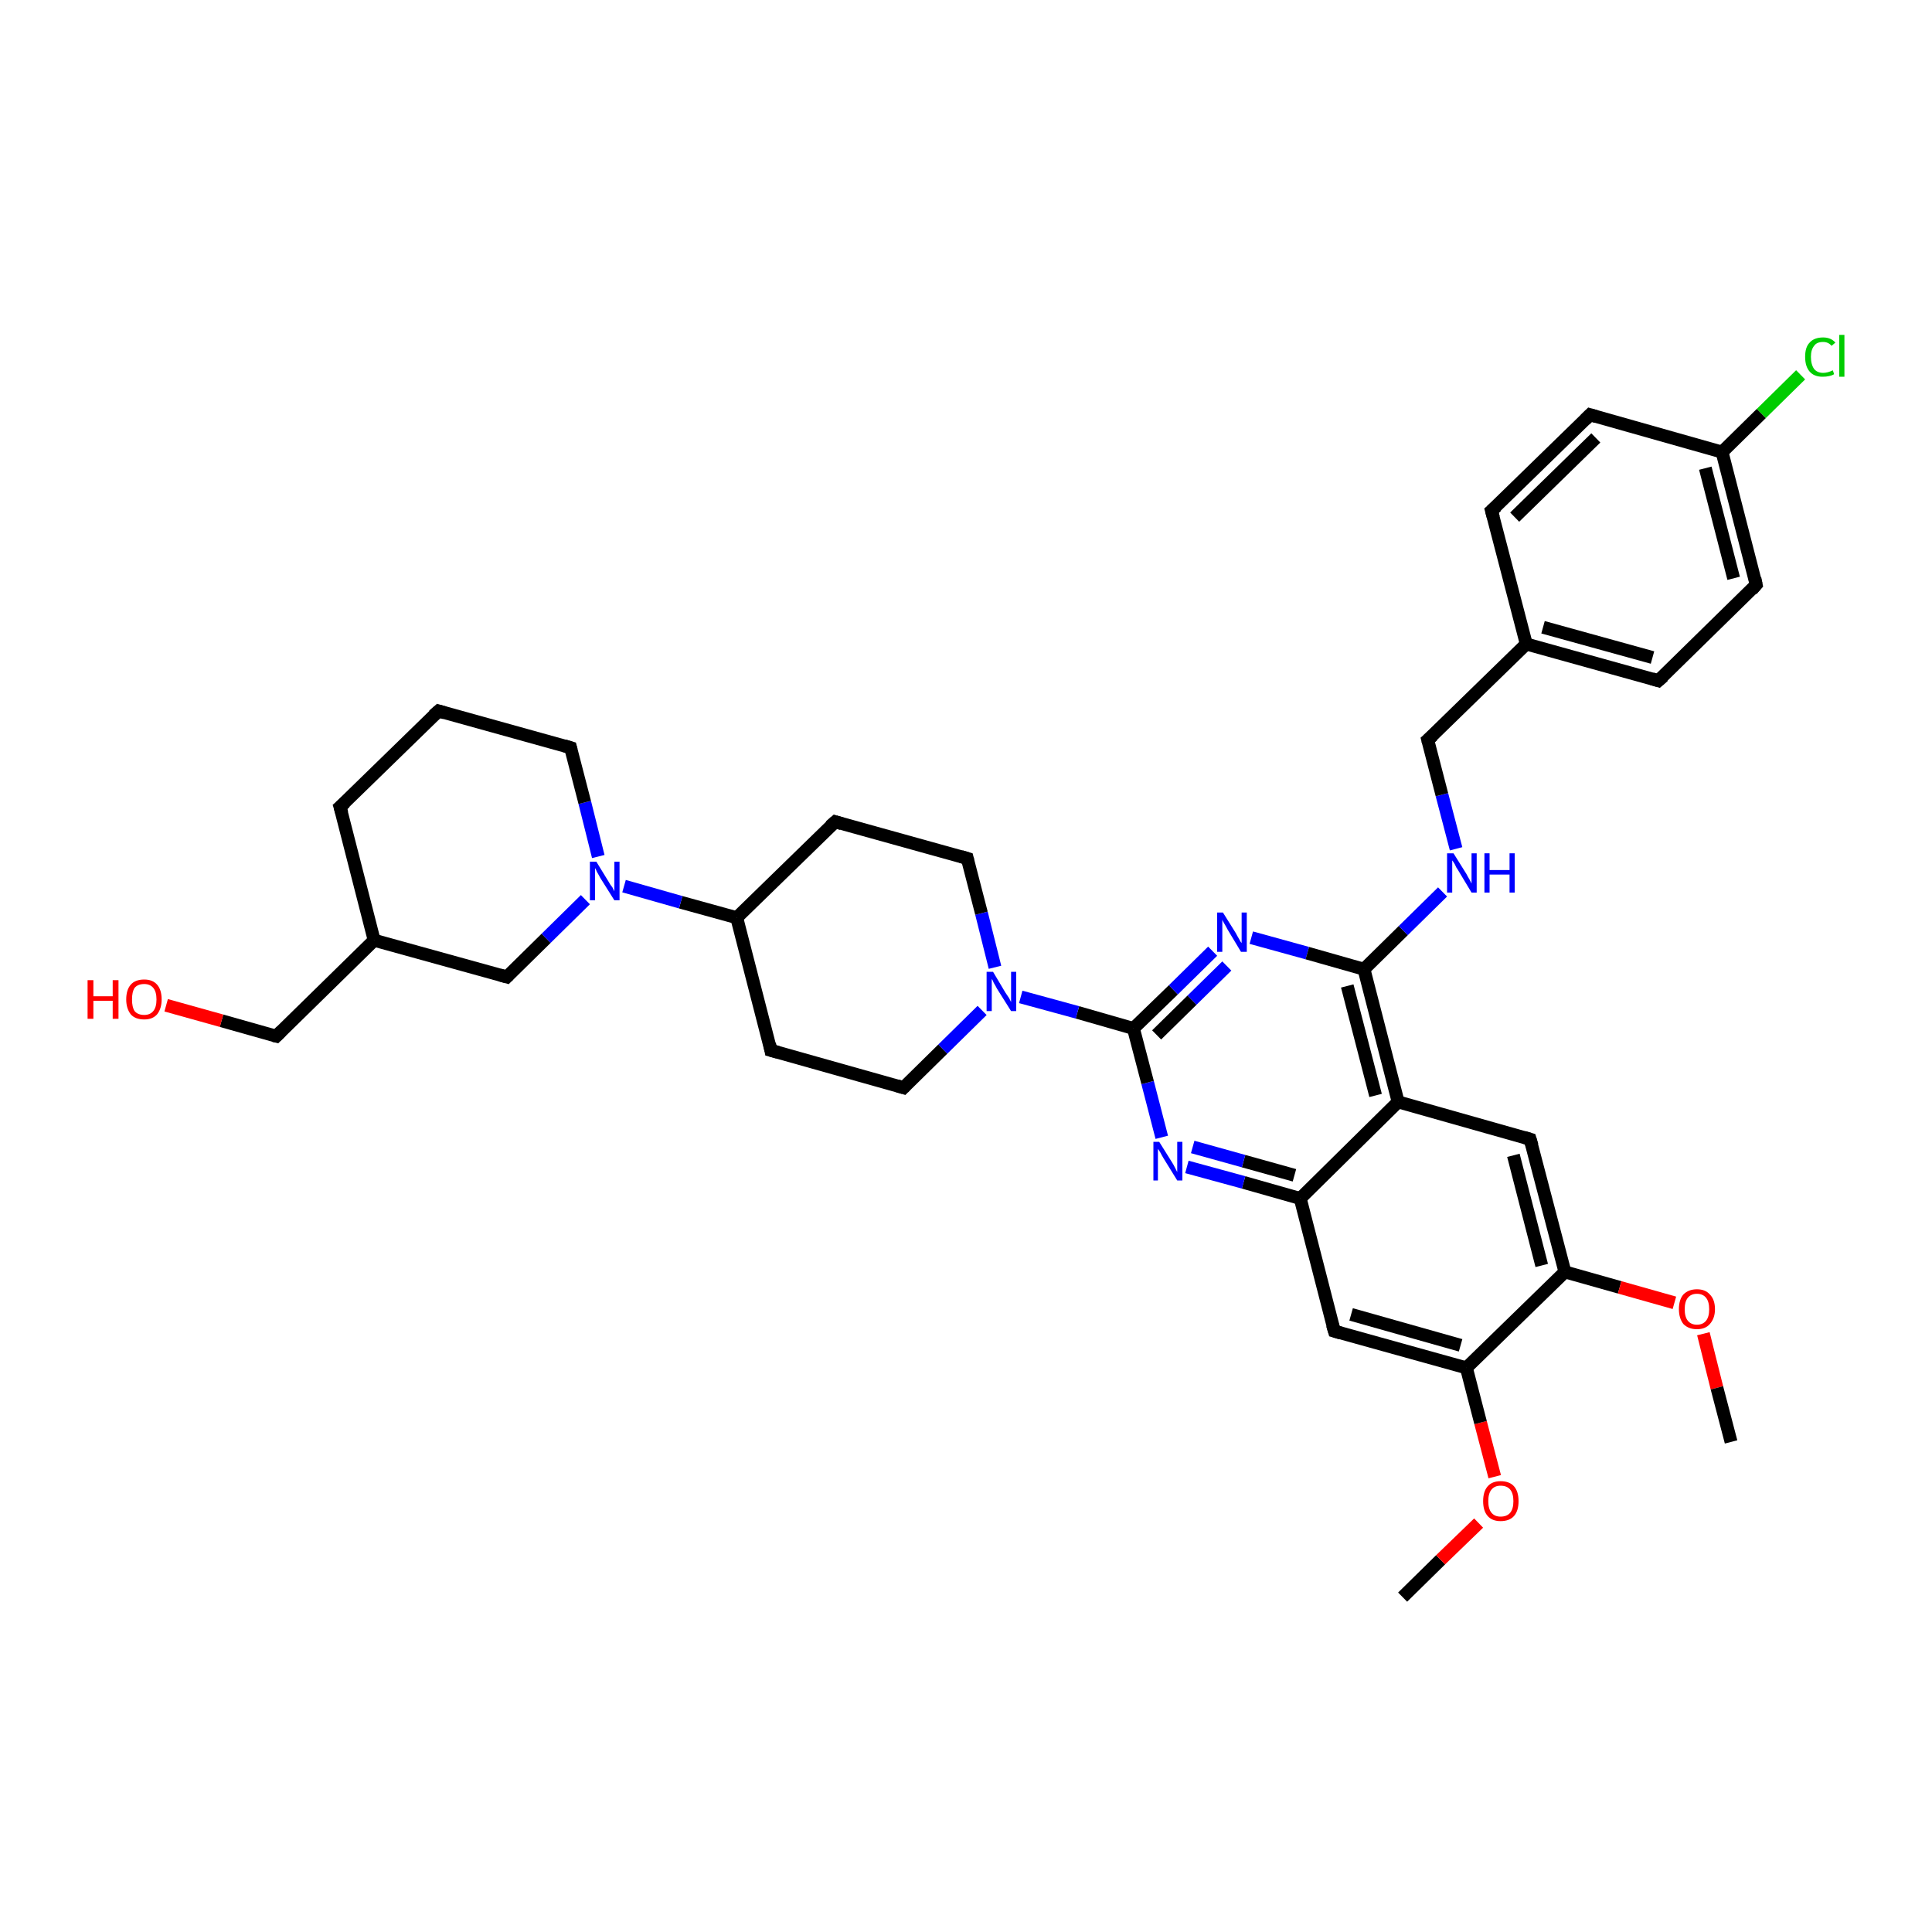 <?xml version='1.0' encoding='iso-8859-1'?>
<svg version='1.1' baseProfile='full'
              xmlns='http://www.w3.org/2000/svg'
                      xmlns:rdkit='http://www.rdkit.org/xml'
                      xmlns:xlink='http://www.w3.org/1999/xlink'
                  xml:space='preserve'
width='300px' height='300px' viewBox='0 0 300 300'>
<!-- END OF HEADER -->
<rect style='opacity:1.0;fill:#FFFFFF;stroke:none' width='300.0' height='300.0' x='0.0' y='0.0'> </rect>
<path class='bond-0 atom-0 atom-1' d='M 217.8,248.0 L 223.7,242.2' style='fill:none;fill-rule:evenodd;stroke:#000000;stroke-width:2.0px;stroke-linecap:butt;stroke-linejoin:miter;stroke-opacity:1' />
<path class='bond-0 atom-0 atom-1' d='M 223.7,242.2 L 229.6,236.5' style='fill:none;fill-rule:evenodd;stroke:#FF0000;stroke-width:2.0px;stroke-linecap:butt;stroke-linejoin:miter;stroke-opacity:1' />
<path class='bond-1 atom-1 atom-2' d='M 232.1,229.3 L 229.9,220.9' style='fill:none;fill-rule:evenodd;stroke:#FF0000;stroke-width:2.0px;stroke-linecap:butt;stroke-linejoin:miter;stroke-opacity:1' />
<path class='bond-1 atom-1 atom-2' d='M 229.9,220.9 L 227.7,212.4' style='fill:none;fill-rule:evenodd;stroke:#000000;stroke-width:2.0px;stroke-linecap:butt;stroke-linejoin:miter;stroke-opacity:1' />
<path class='bond-2 atom-2 atom-3' d='M 227.7,212.4 L 207.2,206.7' style='fill:none;fill-rule:evenodd;stroke:#000000;stroke-width:2.0px;stroke-linecap:butt;stroke-linejoin:miter;stroke-opacity:1' />
<path class='bond-2 atom-2 atom-3' d='M 226.8,208.9 L 209.8,204.1' style='fill:none;fill-rule:evenodd;stroke:#000000;stroke-width:2.0px;stroke-linecap:butt;stroke-linejoin:miter;stroke-opacity:1' />
<path class='bond-3 atom-3 atom-4' d='M 207.2,206.7 L 201.9,186.1' style='fill:none;fill-rule:evenodd;stroke:#000000;stroke-width:2.0px;stroke-linecap:butt;stroke-linejoin:miter;stroke-opacity:1' />
<path class='bond-4 atom-4 atom-5' d='M 201.9,186.1 L 193.1,183.6' style='fill:none;fill-rule:evenodd;stroke:#000000;stroke-width:2.0px;stroke-linecap:butt;stroke-linejoin:miter;stroke-opacity:1' />
<path class='bond-4 atom-4 atom-5' d='M 193.1,183.6 L 184.3,181.2' style='fill:none;fill-rule:evenodd;stroke:#0000FF;stroke-width:2.0px;stroke-linecap:butt;stroke-linejoin:miter;stroke-opacity:1' />
<path class='bond-4 atom-4 atom-5' d='M 201.0,182.5 L 193.1,180.3' style='fill:none;fill-rule:evenodd;stroke:#000000;stroke-width:2.0px;stroke-linecap:butt;stroke-linejoin:miter;stroke-opacity:1' />
<path class='bond-4 atom-4 atom-5' d='M 193.1,180.3 L 185.2,178.1' style='fill:none;fill-rule:evenodd;stroke:#0000FF;stroke-width:2.0px;stroke-linecap:butt;stroke-linejoin:miter;stroke-opacity:1' />
<path class='bond-5 atom-5 atom-6' d='M 180.4,176.6 L 178.2,168.1' style='fill:none;fill-rule:evenodd;stroke:#0000FF;stroke-width:2.0px;stroke-linecap:butt;stroke-linejoin:miter;stroke-opacity:1' />
<path class='bond-5 atom-5 atom-6' d='M 178.2,168.1 L 176.0,159.7' style='fill:none;fill-rule:evenodd;stroke:#000000;stroke-width:2.0px;stroke-linecap:butt;stroke-linejoin:miter;stroke-opacity:1' />
<path class='bond-6 atom-6 atom-7' d='M 176.0,159.7 L 182.2,153.7' style='fill:none;fill-rule:evenodd;stroke:#000000;stroke-width:2.0px;stroke-linecap:butt;stroke-linejoin:miter;stroke-opacity:1' />
<path class='bond-6 atom-6 atom-7' d='M 182.2,153.7 L 188.3,147.7' style='fill:none;fill-rule:evenodd;stroke:#0000FF;stroke-width:2.0px;stroke-linecap:butt;stroke-linejoin:miter;stroke-opacity:1' />
<path class='bond-6 atom-6 atom-7' d='M 179.6,160.7 L 185.1,155.3' style='fill:none;fill-rule:evenodd;stroke:#000000;stroke-width:2.0px;stroke-linecap:butt;stroke-linejoin:miter;stroke-opacity:1' />
<path class='bond-6 atom-6 atom-7' d='M 185.1,155.3 L 190.5,150.0' style='fill:none;fill-rule:evenodd;stroke:#0000FF;stroke-width:2.0px;stroke-linecap:butt;stroke-linejoin:miter;stroke-opacity:1' />
<path class='bond-7 atom-7 atom-8' d='M 194.3,145.6 L 203.0,148.0' style='fill:none;fill-rule:evenodd;stroke:#0000FF;stroke-width:2.0px;stroke-linecap:butt;stroke-linejoin:miter;stroke-opacity:1' />
<path class='bond-7 atom-7 atom-8' d='M 203.0,148.0 L 211.8,150.5' style='fill:none;fill-rule:evenodd;stroke:#000000;stroke-width:2.0px;stroke-linecap:butt;stroke-linejoin:miter;stroke-opacity:1' />
<path class='bond-8 atom-8 atom-9' d='M 211.8,150.5 L 217.9,144.5' style='fill:none;fill-rule:evenodd;stroke:#000000;stroke-width:2.0px;stroke-linecap:butt;stroke-linejoin:miter;stroke-opacity:1' />
<path class='bond-8 atom-8 atom-9' d='M 217.9,144.5 L 224.0,138.5' style='fill:none;fill-rule:evenodd;stroke:#0000FF;stroke-width:2.0px;stroke-linecap:butt;stroke-linejoin:miter;stroke-opacity:1' />
<path class='bond-9 atom-9 atom-10' d='M 226.1,131.8 L 223.9,123.4' style='fill:none;fill-rule:evenodd;stroke:#0000FF;stroke-width:2.0px;stroke-linecap:butt;stroke-linejoin:miter;stroke-opacity:1' />
<path class='bond-9 atom-9 atom-10' d='M 223.9,123.4 L 221.7,114.9' style='fill:none;fill-rule:evenodd;stroke:#000000;stroke-width:2.0px;stroke-linecap:butt;stroke-linejoin:miter;stroke-opacity:1' />
<path class='bond-10 atom-10 atom-11' d='M 221.7,114.9 L 237.0,100.0' style='fill:none;fill-rule:evenodd;stroke:#000000;stroke-width:2.0px;stroke-linecap:butt;stroke-linejoin:miter;stroke-opacity:1' />
<path class='bond-11 atom-11 atom-12' d='M 237.0,100.0 L 257.5,105.7' style='fill:none;fill-rule:evenodd;stroke:#000000;stroke-width:2.0px;stroke-linecap:butt;stroke-linejoin:miter;stroke-opacity:1' />
<path class='bond-11 atom-11 atom-12' d='M 239.6,97.4 L 256.6,102.1' style='fill:none;fill-rule:evenodd;stroke:#000000;stroke-width:2.0px;stroke-linecap:butt;stroke-linejoin:miter;stroke-opacity:1' />
<path class='bond-12 atom-12 atom-13' d='M 257.5,105.7 L 272.7,90.8' style='fill:none;fill-rule:evenodd;stroke:#000000;stroke-width:2.0px;stroke-linecap:butt;stroke-linejoin:miter;stroke-opacity:1' />
<path class='bond-13 atom-13 atom-14' d='M 272.7,90.8 L 267.4,70.2' style='fill:none;fill-rule:evenodd;stroke:#000000;stroke-width:2.0px;stroke-linecap:butt;stroke-linejoin:miter;stroke-opacity:1' />
<path class='bond-13 atom-13 atom-14' d='M 269.2,89.8 L 264.8,72.7' style='fill:none;fill-rule:evenodd;stroke:#000000;stroke-width:2.0px;stroke-linecap:butt;stroke-linejoin:miter;stroke-opacity:1' />
<path class='bond-14 atom-14 atom-15' d='M 267.4,70.2 L 273.5,64.2' style='fill:none;fill-rule:evenodd;stroke:#000000;stroke-width:2.0px;stroke-linecap:butt;stroke-linejoin:miter;stroke-opacity:1' />
<path class='bond-14 atom-14 atom-15' d='M 273.5,64.2 L 279.6,58.2' style='fill:none;fill-rule:evenodd;stroke:#00CC00;stroke-width:2.0px;stroke-linecap:butt;stroke-linejoin:miter;stroke-opacity:1' />
<path class='bond-15 atom-14 atom-16' d='M 267.4,70.2 L 246.9,64.4' style='fill:none;fill-rule:evenodd;stroke:#000000;stroke-width:2.0px;stroke-linecap:butt;stroke-linejoin:miter;stroke-opacity:1' />
<path class='bond-16 atom-16 atom-17' d='M 246.9,64.4 L 231.6,79.3' style='fill:none;fill-rule:evenodd;stroke:#000000;stroke-width:2.0px;stroke-linecap:butt;stroke-linejoin:miter;stroke-opacity:1' />
<path class='bond-16 atom-16 atom-17' d='M 247.8,68.0 L 235.2,80.3' style='fill:none;fill-rule:evenodd;stroke:#000000;stroke-width:2.0px;stroke-linecap:butt;stroke-linejoin:miter;stroke-opacity:1' />
<path class='bond-17 atom-8 atom-18' d='M 211.8,150.5 L 217.1,171.1' style='fill:none;fill-rule:evenodd;stroke:#000000;stroke-width:2.0px;stroke-linecap:butt;stroke-linejoin:miter;stroke-opacity:1' />
<path class='bond-17 atom-8 atom-18' d='M 209.2,153.1 L 213.6,170.1' style='fill:none;fill-rule:evenodd;stroke:#000000;stroke-width:2.0px;stroke-linecap:butt;stroke-linejoin:miter;stroke-opacity:1' />
<path class='bond-18 atom-18 atom-19' d='M 217.1,171.1 L 237.6,176.9' style='fill:none;fill-rule:evenodd;stroke:#000000;stroke-width:2.0px;stroke-linecap:butt;stroke-linejoin:miter;stroke-opacity:1' />
<path class='bond-19 atom-19 atom-20' d='M 237.6,176.9 L 243.0,197.5' style='fill:none;fill-rule:evenodd;stroke:#000000;stroke-width:2.0px;stroke-linecap:butt;stroke-linejoin:miter;stroke-opacity:1' />
<path class='bond-19 atom-19 atom-20' d='M 235.0,179.4 L 239.4,196.5' style='fill:none;fill-rule:evenodd;stroke:#000000;stroke-width:2.0px;stroke-linecap:butt;stroke-linejoin:miter;stroke-opacity:1' />
<path class='bond-20 atom-20 atom-21' d='M 243.0,197.5 L 251.5,199.9' style='fill:none;fill-rule:evenodd;stroke:#000000;stroke-width:2.0px;stroke-linecap:butt;stroke-linejoin:miter;stroke-opacity:1' />
<path class='bond-20 atom-20 atom-21' d='M 251.5,199.9 L 260.0,202.3' style='fill:none;fill-rule:evenodd;stroke:#FF0000;stroke-width:2.0px;stroke-linecap:butt;stroke-linejoin:miter;stroke-opacity:1' />
<path class='bond-21 atom-21 atom-22' d='M 264.5,207.1 L 266.6,215.5' style='fill:none;fill-rule:evenodd;stroke:#FF0000;stroke-width:2.0px;stroke-linecap:butt;stroke-linejoin:miter;stroke-opacity:1' />
<path class='bond-21 atom-21 atom-22' d='M 266.6,215.5 L 268.8,223.9' style='fill:none;fill-rule:evenodd;stroke:#000000;stroke-width:2.0px;stroke-linecap:butt;stroke-linejoin:miter;stroke-opacity:1' />
<path class='bond-22 atom-6 atom-23' d='M 176.0,159.7 L 167.3,157.2' style='fill:none;fill-rule:evenodd;stroke:#000000;stroke-width:2.0px;stroke-linecap:butt;stroke-linejoin:miter;stroke-opacity:1' />
<path class='bond-22 atom-6 atom-23' d='M 167.3,157.2 L 158.5,154.8' style='fill:none;fill-rule:evenodd;stroke:#0000FF;stroke-width:2.0px;stroke-linecap:butt;stroke-linejoin:miter;stroke-opacity:1' />
<path class='bond-23 atom-23 atom-24' d='M 154.5,150.2 L 152.4,141.8' style='fill:none;fill-rule:evenodd;stroke:#0000FF;stroke-width:2.0px;stroke-linecap:butt;stroke-linejoin:miter;stroke-opacity:1' />
<path class='bond-23 atom-23 atom-24' d='M 152.4,141.8 L 150.2,133.3' style='fill:none;fill-rule:evenodd;stroke:#000000;stroke-width:2.0px;stroke-linecap:butt;stroke-linejoin:miter;stroke-opacity:1' />
<path class='bond-24 atom-24 atom-25' d='M 150.2,133.3 L 129.7,127.6' style='fill:none;fill-rule:evenodd;stroke:#000000;stroke-width:2.0px;stroke-linecap:butt;stroke-linejoin:miter;stroke-opacity:1' />
<path class='bond-25 atom-25 atom-26' d='M 129.7,127.6 L 114.4,142.5' style='fill:none;fill-rule:evenodd;stroke:#000000;stroke-width:2.0px;stroke-linecap:butt;stroke-linejoin:miter;stroke-opacity:1' />
<path class='bond-26 atom-26 atom-27' d='M 114.4,142.5 L 119.7,163.1' style='fill:none;fill-rule:evenodd;stroke:#000000;stroke-width:2.0px;stroke-linecap:butt;stroke-linejoin:miter;stroke-opacity:1' />
<path class='bond-27 atom-27 atom-28' d='M 119.7,163.1 L 140.3,168.9' style='fill:none;fill-rule:evenodd;stroke:#000000;stroke-width:2.0px;stroke-linecap:butt;stroke-linejoin:miter;stroke-opacity:1' />
<path class='bond-28 atom-26 atom-29' d='M 114.4,142.5 L 105.7,140.1' style='fill:none;fill-rule:evenodd;stroke:#000000;stroke-width:2.0px;stroke-linecap:butt;stroke-linejoin:miter;stroke-opacity:1' />
<path class='bond-28 atom-26 atom-29' d='M 105.7,140.1 L 96.9,137.6' style='fill:none;fill-rule:evenodd;stroke:#0000FF;stroke-width:2.0px;stroke-linecap:butt;stroke-linejoin:miter;stroke-opacity:1' />
<path class='bond-29 atom-29 atom-30' d='M 92.9,133.0 L 90.8,124.6' style='fill:none;fill-rule:evenodd;stroke:#0000FF;stroke-width:2.0px;stroke-linecap:butt;stroke-linejoin:miter;stroke-opacity:1' />
<path class='bond-29 atom-29 atom-30' d='M 90.8,124.6 L 88.6,116.1' style='fill:none;fill-rule:evenodd;stroke:#000000;stroke-width:2.0px;stroke-linecap:butt;stroke-linejoin:miter;stroke-opacity:1' />
<path class='bond-30 atom-30 atom-31' d='M 88.6,116.1 L 68.1,110.4' style='fill:none;fill-rule:evenodd;stroke:#000000;stroke-width:2.0px;stroke-linecap:butt;stroke-linejoin:miter;stroke-opacity:1' />
<path class='bond-31 atom-31 atom-32' d='M 68.1,110.4 L 52.8,125.3' style='fill:none;fill-rule:evenodd;stroke:#000000;stroke-width:2.0px;stroke-linecap:butt;stroke-linejoin:miter;stroke-opacity:1' />
<path class='bond-32 atom-32 atom-33' d='M 52.8,125.3 L 58.1,146.0' style='fill:none;fill-rule:evenodd;stroke:#000000;stroke-width:2.0px;stroke-linecap:butt;stroke-linejoin:miter;stroke-opacity:1' />
<path class='bond-33 atom-33 atom-34' d='M 58.1,146.0 L 42.9,160.9' style='fill:none;fill-rule:evenodd;stroke:#000000;stroke-width:2.0px;stroke-linecap:butt;stroke-linejoin:miter;stroke-opacity:1' />
<path class='bond-34 atom-34 atom-35' d='M 42.9,160.9 L 34.4,158.5' style='fill:none;fill-rule:evenodd;stroke:#000000;stroke-width:2.0px;stroke-linecap:butt;stroke-linejoin:miter;stroke-opacity:1' />
<path class='bond-34 atom-34 atom-35' d='M 34.4,158.5 L 25.8,156.1' style='fill:none;fill-rule:evenodd;stroke:#FF0000;stroke-width:2.0px;stroke-linecap:butt;stroke-linejoin:miter;stroke-opacity:1' />
<path class='bond-35 atom-33 atom-36' d='M 58.1,146.0 L 78.7,151.7' style='fill:none;fill-rule:evenodd;stroke:#000000;stroke-width:2.0px;stroke-linecap:butt;stroke-linejoin:miter;stroke-opacity:1' />
<path class='bond-36 atom-20 atom-2' d='M 243.0,197.5 L 227.7,212.4' style='fill:none;fill-rule:evenodd;stroke:#000000;stroke-width:2.0px;stroke-linecap:butt;stroke-linejoin:miter;stroke-opacity:1' />
<path class='bond-37 atom-28 atom-23' d='M 140.3,168.9 L 146.4,162.9' style='fill:none;fill-rule:evenodd;stroke:#000000;stroke-width:2.0px;stroke-linecap:butt;stroke-linejoin:miter;stroke-opacity:1' />
<path class='bond-37 atom-28 atom-23' d='M 146.4,162.9 L 152.5,156.9' style='fill:none;fill-rule:evenodd;stroke:#0000FF;stroke-width:2.0px;stroke-linecap:butt;stroke-linejoin:miter;stroke-opacity:1' />
<path class='bond-38 atom-36 atom-29' d='M 78.7,151.7 L 84.8,145.7' style='fill:none;fill-rule:evenodd;stroke:#000000;stroke-width:2.0px;stroke-linecap:butt;stroke-linejoin:miter;stroke-opacity:1' />
<path class='bond-38 atom-36 atom-29' d='M 84.8,145.7 L 90.9,139.7' style='fill:none;fill-rule:evenodd;stroke:#0000FF;stroke-width:2.0px;stroke-linecap:butt;stroke-linejoin:miter;stroke-opacity:1' />
<path class='bond-39 atom-18 atom-4' d='M 217.1,171.1 L 201.9,186.1' style='fill:none;fill-rule:evenodd;stroke:#000000;stroke-width:2.0px;stroke-linecap:butt;stroke-linejoin:miter;stroke-opacity:1' />
<path class='bond-40 atom-17 atom-11' d='M 231.6,79.3 L 237.0,100.0' style='fill:none;fill-rule:evenodd;stroke:#000000;stroke-width:2.0px;stroke-linecap:butt;stroke-linejoin:miter;stroke-opacity:1' />
<path d='M 208.2,207.0 L 207.2,206.7 L 206.9,205.7' style='fill:none;stroke:#000000;stroke-width:2.0px;stroke-linecap:butt;stroke-linejoin:miter;stroke-opacity:1;' />
<path d='M 221.8,115.3 L 221.7,114.9 L 222.5,114.2' style='fill:none;stroke:#000000;stroke-width:2.0px;stroke-linecap:butt;stroke-linejoin:miter;stroke-opacity:1;' />
<path d='M 256.5,105.4 L 257.5,105.7 L 258.3,105.0' style='fill:none;stroke:#000000;stroke-width:2.0px;stroke-linecap:butt;stroke-linejoin:miter;stroke-opacity:1;' />
<path d='M 272.0,91.6 L 272.7,90.8 L 272.5,89.8' style='fill:none;stroke:#000000;stroke-width:2.0px;stroke-linecap:butt;stroke-linejoin:miter;stroke-opacity:1;' />
<path d='M 247.9,64.7 L 246.9,64.4 L 246.1,65.2' style='fill:none;stroke:#000000;stroke-width:2.0px;stroke-linecap:butt;stroke-linejoin:miter;stroke-opacity:1;' />
<path d='M 232.4,78.6 L 231.6,79.3 L 231.9,80.4' style='fill:none;stroke:#000000;stroke-width:2.0px;stroke-linecap:butt;stroke-linejoin:miter;stroke-opacity:1;' />
<path d='M 236.6,176.6 L 237.6,176.9 L 237.9,177.9' style='fill:none;stroke:#000000;stroke-width:2.0px;stroke-linecap:butt;stroke-linejoin:miter;stroke-opacity:1;' />
<path d='M 150.3,133.7 L 150.2,133.3 L 149.2,133.0' style='fill:none;stroke:#000000;stroke-width:2.0px;stroke-linecap:butt;stroke-linejoin:miter;stroke-opacity:1;' />
<path d='M 130.7,127.9 L 129.7,127.6 L 128.9,128.3' style='fill:none;stroke:#000000;stroke-width:2.0px;stroke-linecap:butt;stroke-linejoin:miter;stroke-opacity:1;' />
<path d='M 119.5,162.1 L 119.7,163.1 L 120.8,163.4' style='fill:none;stroke:#000000;stroke-width:2.0px;stroke-linecap:butt;stroke-linejoin:miter;stroke-opacity:1;' />
<path d='M 139.3,168.6 L 140.3,168.9 L 140.6,168.6' style='fill:none;stroke:#000000;stroke-width:2.0px;stroke-linecap:butt;stroke-linejoin:miter;stroke-opacity:1;' />
<path d='M 88.7,116.5 L 88.6,116.1 L 87.6,115.8' style='fill:none;stroke:#000000;stroke-width:2.0px;stroke-linecap:butt;stroke-linejoin:miter;stroke-opacity:1;' />
<path d='M 69.1,110.7 L 68.1,110.4 L 67.3,111.1' style='fill:none;stroke:#000000;stroke-width:2.0px;stroke-linecap:butt;stroke-linejoin:miter;stroke-opacity:1;' />
<path d='M 53.6,124.6 L 52.8,125.3 L 53.1,126.3' style='fill:none;stroke:#000000;stroke-width:2.0px;stroke-linecap:butt;stroke-linejoin:miter;stroke-opacity:1;' />
<path d='M 43.7,160.1 L 42.9,160.9 L 42.5,160.8' style='fill:none;stroke:#000000;stroke-width:2.0px;stroke-linecap:butt;stroke-linejoin:miter;stroke-opacity:1;' />
<path d='M 77.6,151.4 L 78.7,151.7 L 79.0,151.4' style='fill:none;stroke:#000000;stroke-width:2.0px;stroke-linecap:butt;stroke-linejoin:miter;stroke-opacity:1;' />
<path class='atom-1' d='M 230.3 233.1
Q 230.3 231.6, 231.0 230.8
Q 231.7 230.0, 233.0 230.0
Q 234.4 230.0, 235.1 230.8
Q 235.8 231.6, 235.8 233.1
Q 235.8 234.6, 235.1 235.4
Q 234.4 236.2, 233.0 236.2
Q 231.7 236.2, 231.0 235.4
Q 230.3 234.6, 230.3 233.1
M 233.0 235.5
Q 234.0 235.5, 234.5 234.9
Q 235.0 234.3, 235.0 233.1
Q 235.0 231.9, 234.5 231.3
Q 234.0 230.7, 233.0 230.7
Q 232.1 230.7, 231.6 231.3
Q 231.1 231.9, 231.1 233.1
Q 231.1 234.3, 231.6 234.9
Q 232.1 235.5, 233.0 235.5
' fill='#FF0000'/>
<path class='atom-5' d='M 180.0 177.3
L 182.0 180.5
Q 182.2 180.8, 182.5 181.4
Q 182.8 182.0, 182.8 182.0
L 182.8 177.3
L 183.6 177.3
L 183.6 183.3
L 182.8 183.3
L 180.7 179.9
Q 180.4 179.4, 180.2 179.0
Q 179.9 178.5, 179.8 178.4
L 179.8 183.3
L 179.1 183.3
L 179.1 177.3
L 180.0 177.3
' fill='#0000FF'/>
<path class='atom-7' d='M 189.9 141.7
L 191.9 144.9
Q 192.1 145.3, 192.4 145.8
Q 192.7 146.4, 192.8 146.4
L 192.8 141.7
L 193.6 141.7
L 193.6 147.8
L 192.7 147.8
L 190.6 144.3
Q 190.4 143.9, 190.1 143.4
Q 189.8 142.9, 189.8 142.8
L 189.8 147.8
L 189.0 147.8
L 189.0 141.7
L 189.9 141.7
' fill='#0000FF'/>
<path class='atom-9' d='M 225.7 132.5
L 227.7 135.7
Q 227.9 136.1, 228.2 136.6
Q 228.5 137.2, 228.5 137.2
L 228.5 132.5
L 229.3 132.5
L 229.3 138.6
L 228.5 138.6
L 226.4 135.1
Q 226.1 134.7, 225.9 134.2
Q 225.6 133.7, 225.5 133.6
L 225.5 138.6
L 224.7 138.6
L 224.7 132.5
L 225.7 132.5
' fill='#0000FF'/>
<path class='atom-9' d='M 230.5 132.5
L 231.3 132.5
L 231.3 135.1
L 234.4 135.1
L 234.4 132.5
L 235.2 132.5
L 235.2 138.6
L 234.4 138.6
L 234.4 135.8
L 231.3 135.8
L 231.3 138.6
L 230.5 138.6
L 230.5 132.5
' fill='#0000FF'/>
<path class='atom-15' d='M 280.3 55.4
Q 280.3 53.9, 281.0 53.2
Q 281.7 52.4, 283.1 52.4
Q 284.3 52.4, 285.0 53.2
L 284.4 53.7
Q 283.9 53.1, 283.1 53.1
Q 282.1 53.1, 281.7 53.7
Q 281.2 54.3, 281.2 55.4
Q 281.2 56.6, 281.7 57.3
Q 282.2 57.9, 283.1 57.9
Q 283.8 57.9, 284.6 57.5
L 284.8 58.1
Q 284.5 58.3, 284.0 58.4
Q 283.6 58.5, 283.0 58.5
Q 281.7 58.5, 281.0 57.7
Q 280.3 56.9, 280.3 55.4
' fill='#00CC00'/>
<path class='atom-15' d='M 285.6 52.0
L 286.4 52.0
L 286.4 58.5
L 285.6 58.5
L 285.6 52.0
' fill='#00CC00'/>
<path class='atom-21' d='M 260.7 203.3
Q 260.7 201.8, 261.4 201.0
Q 262.2 200.2, 263.5 200.2
Q 264.8 200.2, 265.5 201.0
Q 266.3 201.8, 266.3 203.3
Q 266.3 204.7, 265.5 205.6
Q 264.8 206.4, 263.5 206.4
Q 262.2 206.4, 261.4 205.6
Q 260.7 204.7, 260.7 203.3
M 263.5 205.7
Q 264.4 205.7, 264.9 205.1
Q 265.4 204.5, 265.4 203.3
Q 265.4 202.1, 264.9 201.5
Q 264.4 200.9, 263.5 200.9
Q 262.6 200.9, 262.1 201.5
Q 261.6 202.1, 261.6 203.3
Q 261.6 204.5, 262.1 205.1
Q 262.6 205.7, 263.5 205.7
' fill='#FF0000'/>
<path class='atom-23' d='M 154.2 150.9
L 156.1 154.1
Q 156.3 154.4, 156.7 155.0
Q 157.0 155.6, 157.0 155.6
L 157.0 150.9
L 157.8 150.9
L 157.8 157.0
L 157.0 157.0
L 154.8 153.5
Q 154.6 153.1, 154.3 152.6
Q 154.1 152.1, 154.0 152.0
L 154.0 157.0
L 153.2 157.0
L 153.2 150.9
L 154.2 150.9
' fill='#0000FF'/>
<path class='atom-29' d='M 92.6 133.8
L 94.5 136.9
Q 94.7 137.3, 95.1 137.8
Q 95.4 138.4, 95.4 138.4
L 95.4 133.8
L 96.2 133.8
L 96.2 139.8
L 95.4 139.8
L 93.2 136.3
Q 93.0 135.9, 92.7 135.4
Q 92.5 134.9, 92.4 134.8
L 92.4 139.8
L 91.6 139.8
L 91.6 133.8
L 92.6 133.8
' fill='#0000FF'/>
<path class='atom-35' d='M 13.6 152.2
L 14.5 152.2
L 14.5 154.7
L 17.5 154.7
L 17.5 152.2
L 18.4 152.2
L 18.4 158.2
L 17.5 158.2
L 17.5 155.4
L 14.5 155.4
L 14.5 158.2
L 13.6 158.2
L 13.6 152.2
' fill='#FF0000'/>
<path class='atom-35' d='M 19.6 155.2
Q 19.6 153.7, 20.3 152.9
Q 21.0 152.1, 22.4 152.1
Q 23.7 152.1, 24.4 152.9
Q 25.1 153.7, 25.1 155.2
Q 25.1 156.6, 24.4 157.5
Q 23.7 158.3, 22.4 158.3
Q 21.0 158.3, 20.3 157.5
Q 19.6 156.6, 19.6 155.2
M 22.4 157.6
Q 23.3 157.6, 23.8 157.0
Q 24.3 156.4, 24.3 155.2
Q 24.3 154.0, 23.8 153.4
Q 23.3 152.8, 22.4 152.8
Q 21.4 152.8, 20.9 153.4
Q 20.5 154.0, 20.5 155.2
Q 20.5 156.4, 20.9 157.0
Q 21.4 157.6, 22.4 157.6
' fill='#FF0000'/>
</svg>
